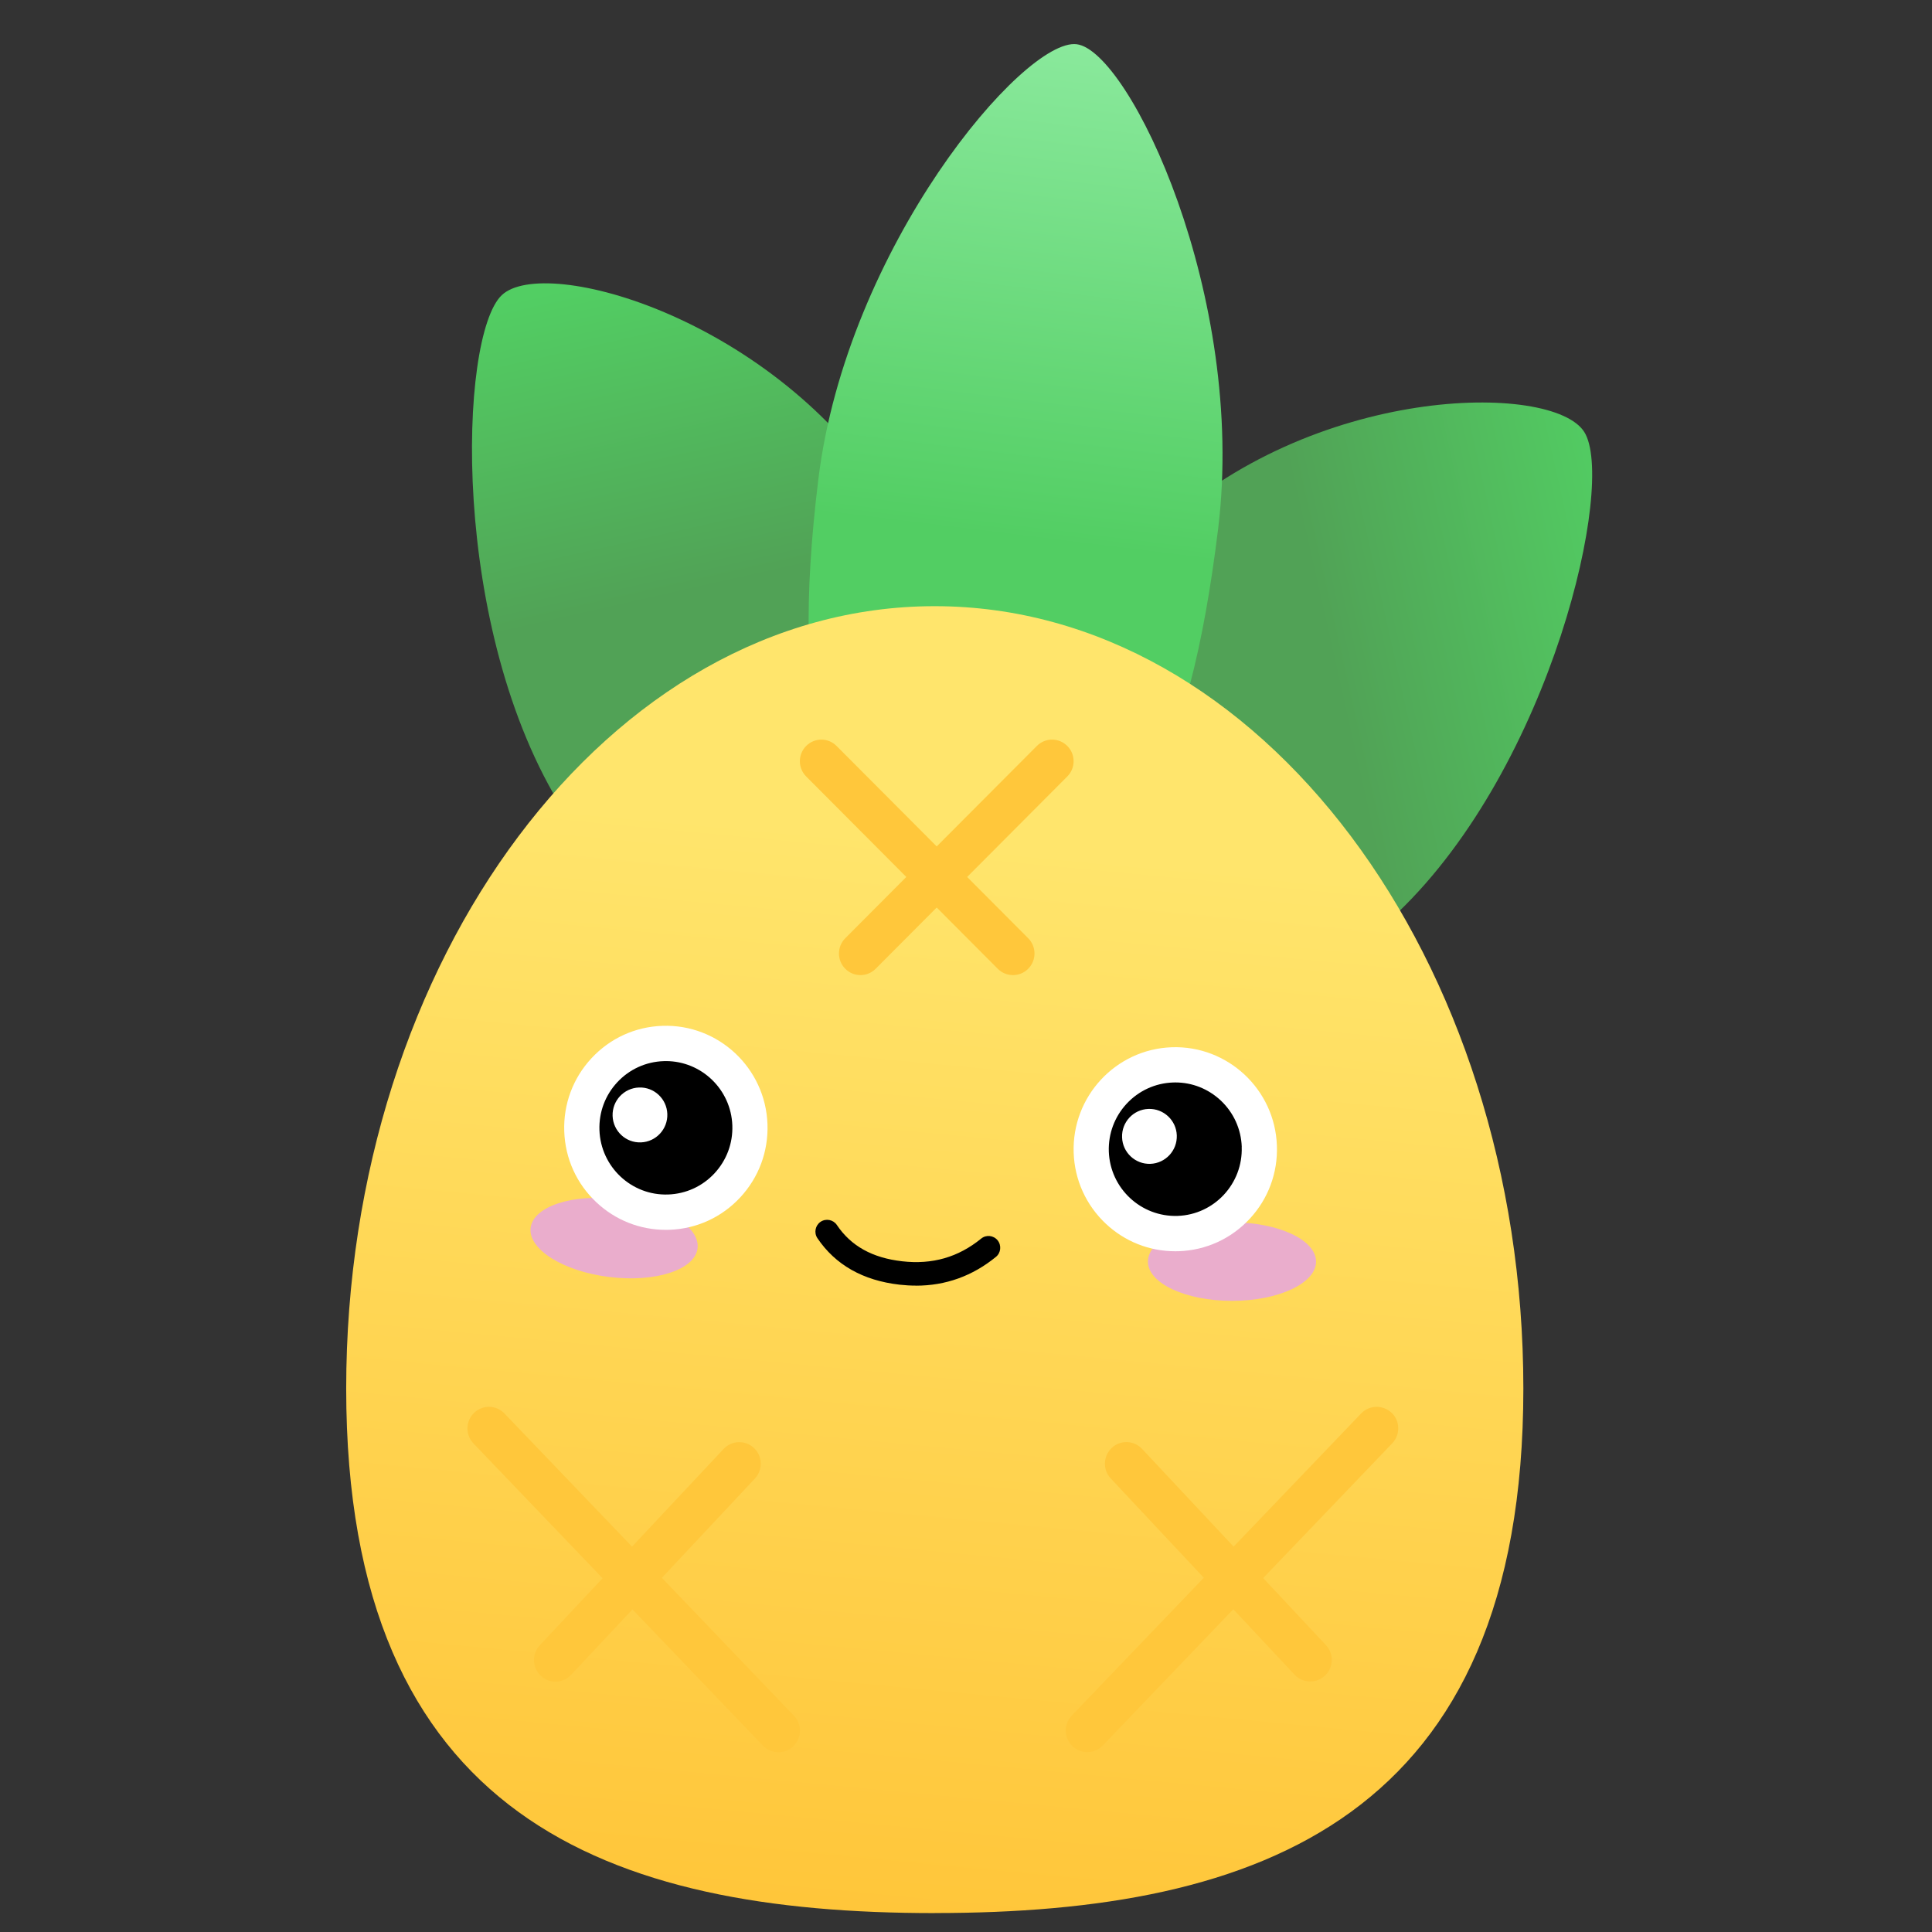 <svg width="37" height="37" viewBox="0 0 37 37" fill="none" xmlns="http://www.w3.org/2000/svg">
<rect x="0" y="0" width="37" height="37" fill="#333333" stroke="none"/>
<g clip-path="url(#clip0_1161_14166)">
<path fill-rule="evenodd" clip-rule="evenodd" d="M17.536 18.197C19.953 15.886 19.215 13.027 17.026 9.564C14.838 6.101 10.431 4.868 9.608 5.654C8.786 6.44 8.604 12.06 10.793 15.523C12.982 18.987 15.118 20.508 17.536 18.197Z" fill="url(#paint0_linear_1161_14166)"/>
<path fill-rule="evenodd" clip-rule="evenodd" d="M19.625 18.517C21.414 21.346 23.804 20.312 26.763 17.483C29.722 14.654 30.949 9.234 30.34 8.272C29.732 7.31 25.111 7.358 22.151 10.187C19.192 13.016 17.837 15.688 19.625 18.517Z" fill="url(#paint1_linear_1161_14166)"/>
<path fill-rule="evenodd" clip-rule="evenodd" d="M18.648 16.961C21.617 17.327 22.784 14.573 23.329 10.124C23.873 5.675 21.629 0.971 20.619 0.847C19.61 0.723 16.217 4.731 15.672 9.181C15.128 13.63 15.678 16.595 18.648 16.961Z" fill="url(#paint2_linear_1161_14166)"/>
<path fill-rule="evenodd" clip-rule="evenodd" d="M17.9 36.637C24.125 36.637 29.174 34.822 29.174 26.592C29.174 18.362 24.125 11.609 17.9 11.609C11.674 11.609 6.63 18.363 6.63 26.593C6.63 34.823 11.674 36.638 17.9 36.638V36.637Z" fill="url(#paint3_linear_1161_14166)"/>
<path d="M23.594 24.913C24.483 24.913 25.204 24.576 25.204 24.161C25.204 23.746 24.483 23.409 23.594 23.409C22.705 23.409 21.984 23.746 21.984 24.161C21.984 24.576 22.705 24.913 23.594 24.913Z" fill="#EAADCC"/>
<path d="M13.359 23.907C13.409 23.495 12.735 23.073 11.852 22.965C10.969 22.856 10.213 23.102 10.162 23.514C10.112 23.925 10.787 24.348 11.669 24.456C12.552 24.565 13.309 24.319 13.359 23.907Z" fill="#EAADCC"/>
<path d="M17.543 24.621C17.439 24.621 17.334 24.615 17.227 24.603C16.527 24.523 15.998 24.223 15.654 23.712C15.585 23.609 15.613 23.468 15.715 23.399C15.818 23.33 15.958 23.357 16.027 23.46C16.297 23.862 16.706 24.09 17.277 24.155C17.855 24.221 18.35 24.079 18.79 23.721C18.886 23.642 19.027 23.657 19.106 23.754C19.183 23.851 19.169 23.993 19.073 24.071C18.623 24.438 18.11 24.622 17.542 24.622L17.543 24.621Z" fill="black"/>
<path fill-rule="evenodd" clip-rule="evenodd" d="M12.695 19.983C13.139 19.968 13.548 20.134 13.849 20.416C14.15 20.698 14.345 21.096 14.36 21.541C14.375 21.987 14.21 22.398 13.929 22.7C13.648 23.002 13.252 23.197 12.808 23.212C12.363 23.227 11.954 23.061 11.653 22.779C11.352 22.498 11.158 22.1 11.143 21.654C11.128 21.209 11.293 20.798 11.574 20.496C11.855 20.194 12.251 19.998 12.695 19.983Z" fill="black"/>
<path fill-rule="evenodd" clip-rule="evenodd" d="M12.78 21.334C12.77 21.044 12.527 20.816 12.238 20.827C11.948 20.837 11.722 21.081 11.732 21.371C11.742 21.661 11.985 21.889 12.274 21.878C12.563 21.868 12.79 21.624 12.78 21.334Z" fill="white"/>
<path fill-rule="evenodd" clip-rule="evenodd" d="M22.452 20.394C22.896 20.378 23.305 20.545 23.606 20.827C23.907 21.109 24.102 21.506 24.117 21.952C24.132 22.398 23.966 22.808 23.685 23.11C23.405 23.412 23.008 23.608 22.564 23.623C22.12 23.638 21.711 23.472 21.41 23.19C21.109 22.908 20.914 22.51 20.899 22.065C20.884 21.619 21.05 21.209 21.331 20.906C21.612 20.604 22.008 20.409 22.452 20.394Z" fill="black"/>
<path fill-rule="evenodd" clip-rule="evenodd" d="M12.684 19.646C12.164 19.664 11.683 19.884 11.328 20.266C10.973 20.648 10.788 21.145 10.806 21.667C10.824 22.189 11.043 22.672 11.424 23.028C11.787 23.368 12.256 23.553 12.75 23.553C12.773 23.553 12.796 23.553 12.82 23.552C13.339 23.534 13.821 23.314 14.176 22.932C14.531 22.55 14.716 22.053 14.698 21.531C14.661 20.454 13.757 19.608 12.684 19.646ZM14.025 21.554C14.037 21.895 13.915 22.221 13.683 22.471C13.451 22.72 13.136 22.864 12.796 22.876C12.095 22.901 11.505 22.348 11.48 21.644C11.468 21.302 11.589 20.977 11.821 20.727C12.053 20.478 12.368 20.334 12.708 20.322C12.723 20.322 12.738 20.321 12.753 20.321C13.435 20.321 14.001 20.865 14.025 21.554Z" fill="white"/>
<path fill-rule="evenodd" clip-rule="evenodd" d="M24.454 21.941C24.417 20.864 23.512 20.019 22.441 20.056C21.367 20.093 20.525 21 20.562 22.077C20.58 22.598 20.8 23.081 21.18 23.438C21.543 23.777 22.012 23.963 22.506 23.963C22.53 23.963 22.553 23.963 22.576 23.962C23.096 23.944 23.578 23.723 23.933 23.342C24.288 22.96 24.473 22.462 24.454 21.941ZM23.78 21.965C23.805 22.669 23.254 23.262 22.552 23.286C21.851 23.309 21.26 22.758 21.235 22.053C21.224 21.712 21.345 21.387 21.577 21.137C21.809 20.888 22.124 20.743 22.464 20.731C22.479 20.731 22.494 20.73 22.509 20.73C22.833 20.73 23.139 20.852 23.377 21.074C23.625 21.307 23.769 21.623 23.781 21.964L23.78 21.965Z" fill="white"/>
<path fill-rule="evenodd" clip-rule="evenodd" d="M21.994 21.237C21.705 21.247 21.478 21.491 21.489 21.781C21.498 22.071 21.742 22.299 22.031 22.289C22.32 22.278 22.547 22.035 22.537 21.744C22.527 21.454 22.283 21.227 21.994 21.237Z" fill="white"/>
<path d="M12.676 30.217L14.458 28.315C14.613 28.149 14.605 27.887 14.44 27.731C14.274 27.575 14.013 27.583 13.858 27.749L12.104 29.62L9.661 27.07C9.504 26.905 9.243 26.9 9.079 27.058C8.915 27.217 8.909 27.478 9.067 27.643L11.54 30.225L10.338 31.509C10.182 31.675 10.19 31.936 10.356 32.093C10.435 32.168 10.537 32.205 10.638 32.205C10.747 32.205 10.857 32.161 10.938 32.074L12.112 30.822L14.61 33.43C14.691 33.514 14.799 33.557 14.908 33.557C15.016 33.557 15.113 33.519 15.193 33.442C15.357 33.284 15.362 33.022 15.204 32.858L12.677 30.219L12.676 30.217Z" fill="#FFC73B"/>
<path d="M26.651 27.058C26.486 26.9 26.226 26.905 26.068 27.069L23.625 29.62L21.872 27.748C21.716 27.581 21.456 27.574 21.29 27.73C21.125 27.887 21.116 28.148 21.272 28.314L23.054 30.216L20.526 32.855C20.369 33.02 20.373 33.282 20.538 33.44C20.618 33.517 20.72 33.555 20.823 33.555C20.931 33.555 21.039 33.512 21.12 33.428L23.619 30.819L24.792 32.072C24.873 32.159 24.983 32.202 25.093 32.202C25.194 32.202 25.295 32.165 25.375 32.09C25.541 31.934 25.549 31.672 25.393 31.506L24.191 30.222L26.663 27.641C26.82 27.476 26.816 27.215 26.652 27.056L26.651 27.058Z" fill="#FFC73B"/>
<path d="M18.522 16.795L20.44 14.87C20.601 14.709 20.601 14.447 20.44 14.286C20.279 14.124 20.018 14.124 19.857 14.286L17.939 16.21L16.021 14.286C15.86 14.124 15.6 14.124 15.439 14.286C15.278 14.447 15.278 14.709 15.439 14.87L17.357 16.795L16.188 17.968C16.027 18.13 16.027 18.392 16.188 18.553C16.268 18.634 16.373 18.674 16.479 18.674C16.584 18.674 16.689 18.634 16.77 18.553L17.939 17.38L19.108 18.553C19.189 18.634 19.294 18.674 19.4 18.674C19.505 18.674 19.611 18.634 19.691 18.553C19.852 18.392 19.852 18.13 19.691 17.968L18.522 16.795Z" fill="#FFC73B"/>
</g>
<defs>
<linearGradient id="paint0_linear_1161_14166" x1="10.424" y1="5.607" x2="11.79" y2="11.66" gradientUnits="userSpaceOnUse">
<stop stop-color="#52CE63"/>
<stop offset="1" stop-color="#51A256"/>
</linearGradient>
<linearGradient id="paint1_linear_1161_14166" x1="31.255" y1="10.043" x2="25.22" y2="11.397" gradientUnits="userSpaceOnUse">
<stop stop-color="#52CE63"/>
<stop offset="1" stop-color="#51A256"/>
</linearGradient>
<linearGradient id="paint2_linear_1161_14166" x1="20.575" y1="0.805" x2="19.404" y2="10.311" gradientUnits="userSpaceOnUse">
<stop stop-color="#8AE99C"/>
<stop offset="1" stop-color="#52CE63"/>
</linearGradient>
<linearGradient id="paint3_linear_1161_14166" x1="18.663" y1="16.111" x2="16.721" y2="36.6" gradientUnits="userSpaceOnUse">
<stop stop-color="#FFE56C"/>
<stop offset="1" stop-color="#FFC63A"/>
</linearGradient>
<clipPath id="clip0_1161_14166">
<rect width="23.862" height="35.793" fill="white" transform="translate(6.63 0.844)"/>
</clipPath>
</defs>
</svg>
